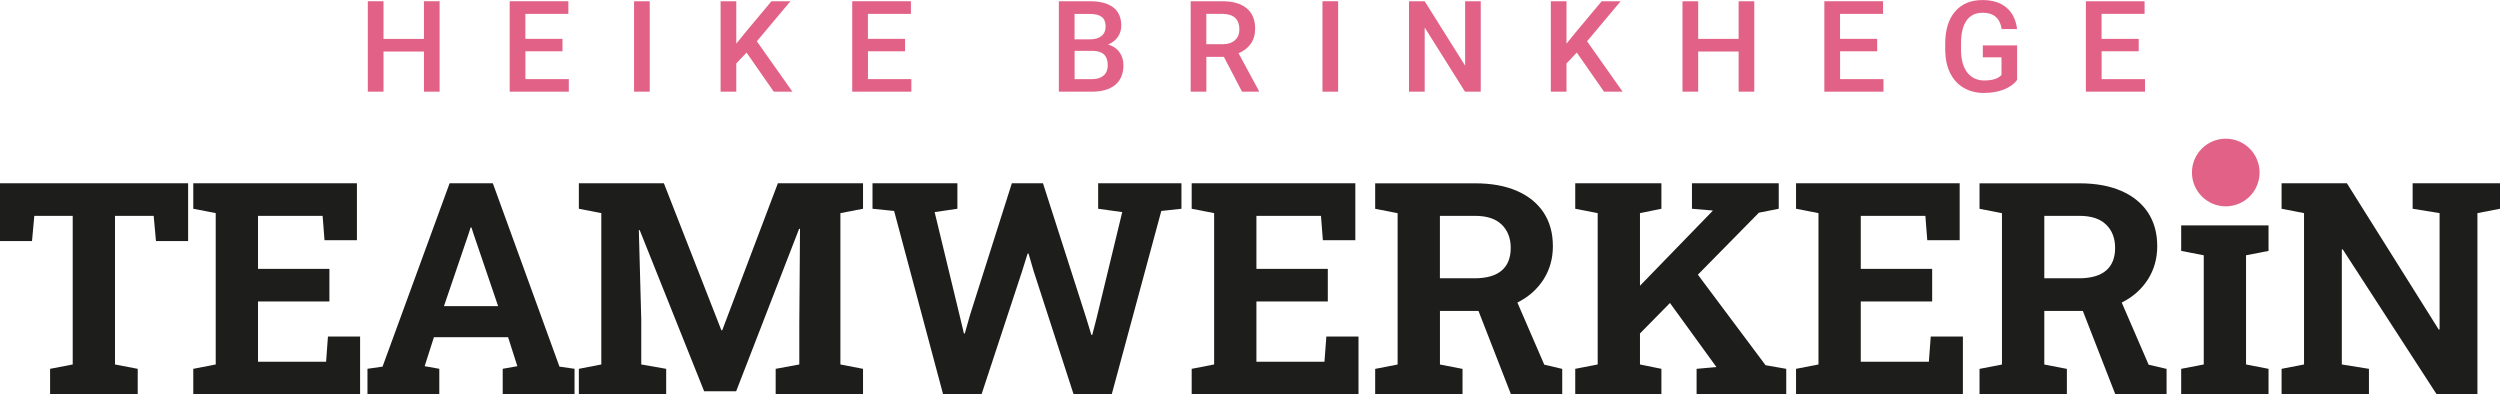 <svg xmlns="http://www.w3.org/2000/svg" id="Ebene_1" viewBox="0 0 566.93 89.38"><defs><style>      .cls-1 {        fill: #e26287;      }      .cls-2 {        fill: #1d1d1b;      }    </style></defs><g><polygon class="cls-2" points="0 54.67 7.26 54.67 7.78 48.95 16.49 48.95 16.49 82.65 11.36 83.64 11.36 89.38 31.23 89.38 31.23 83.64 26.08 82.65 26.08 48.95 34.85 48.95 35.37 54.67 42.66 54.67 42.66 41.56 0 41.56 0 54.67"></polygon><polygon class="cls-2" points="73.95 82.03 58.51 82.03 58.51 68.37 74.7 68.37 74.7 60.97 58.51 60.97 58.51 48.95 73.16 48.95 73.59 54.47 80.94 54.47 80.94 41.56 43.83 41.56 43.83 47.34 48.92 48.33 48.92 82.65 43.83 83.64 43.83 89.38 81.66 89.38 81.66 76.31 74.37 76.31 73.95 82.03"></polygon><path class="cls-2" d="M111.78,41.56h-9.82l-15.21,41.58-3.42.49v5.75h16.29v-5.75l-3.32-.59,2.1-6.57h16.82l2.1,6.57-3.32.59v5.75h16.29v-5.75l-3.42-.49-15.11-41.58ZM100.68,69.42l5.55-16.29.49-1.54h.2l.46,1.44,5.58,16.39h-12.28Z"></path><polygon class="cls-2" points="163.78 74.9 163.59 74.9 150.55 41.56 136.36 41.56 131.27 41.56 131.27 47.34 136.36 48.33 136.36 82.65 131.27 83.64 131.27 89.38 151.07 89.38 151.07 83.64 145.42 82.65 145.42 72.5 144.87 52.21 145.06 52.17 159.68 88.73 166.94 88.73 181.22 51.88 181.42 51.91 181.26 73.49 181.26 82.65 175.9 83.64 175.9 89.38 195.71 89.38 195.71 83.64 190.58 82.65 190.58 48.33 195.71 47.34 195.71 41.56 176.4 41.56 163.78 74.9"></polygon><polygon class="cls-2" points="249.03 47.34 254.49 48.1 248.67 72.17 247.69 75.95 247.49 75.95 246.34 72.17 236.52 41.56 229.46 41.56 220 71.35 218.79 75.62 218.59 75.62 217.57 71.35 211.95 48.1 217.11 47.34 217.11 41.56 197.86 41.56 197.86 47.34 202.76 47.84 213.86 89.38 222.6 89.38 231.76 61.57 233.04 57.49 233.24 57.49 234.39 61.44 243.45 89.38 252.12 89.38 263.35 47.84 267.92 47.34 267.92 41.56 249.03 41.56 249.03 47.34"></polygon><polygon class="cls-2" points="300.35 82.03 284.92 82.03 284.92 68.37 301.11 68.37 301.11 60.97 284.92 60.97 284.92 48.95 299.56 48.95 299.99 54.47 307.35 54.47 307.35 41.56 270.24 41.56 270.24 47.34 275.33 48.33 275.33 82.65 270.24 83.64 270.24 89.38 308.07 89.38 308.07 76.31 300.78 76.31 300.35 82.03"></polygon><path class="cls-2" d="M344.09,68.61s.08-.03.11-.05c2.5-1.27,4.44-3.01,5.85-5.22,1.4-2.21,2.1-4.72,2.1-7.52,0-2.98-.71-5.53-2.12-7.65-1.41-2.12-3.43-3.75-6.06-4.89-2.63-1.14-5.78-1.71-9.46-1.71h-22.66v5.78l5.09.99v34.32l-5.09.99v5.75h19.81v-5.75l-5.12-.99v-12.15h8.74l7.36,18.89h11.63v-5.75l-4.07-.95-6.09-14.07ZM326.53,63.11v-14.16h7.98c2.67,0,4.69.66,6.04,1.99,1.36,1.32,2.04,3.09,2.04,5.3s-.68,3.94-2.05,5.11c-1.37,1.17-3.43,1.76-6.19,1.76h-7.82Z"></path><polygon class="cls-2" points="385.03 62.29 398.87 48.23 403.37 47.34 403.37 41.56 383.69 41.56 383.69 47.34 388.42 47.74 388.36 47.84 371.9 64.8 371.9 48.33 376.76 47.34 376.76 41.56 357.22 41.56 357.22 47.34 362.31 48.33 362.31 82.65 357.22 83.64 357.22 89.38 376.76 89.38 376.76 83.64 371.9 82.65 371.9 75.62 378.7 68.71 389.24 83.24 389.21 83.24 384.74 83.64 384.74 89.38 405.07 89.38 405.07 83.64 400.38 82.82 385.03 62.29"></polygon><polygon class="cls-2" points="437.41 82.03 421.97 82.03 421.97 68.37 438.16 68.37 438.16 60.97 421.97 60.97 421.97 48.95 436.62 48.95 437.05 54.47 444.4 54.47 444.4 41.56 407.29 41.56 407.29 47.34 412.38 48.33 412.38 82.65 407.29 83.64 407.29 89.38 445.13 89.38 445.13 76.31 437.84 76.31 437.41 82.03"></polygon><path class="cls-2" d="M481.14,68.61s.08-.03.11-.05c2.5-1.27,4.44-3.01,5.85-5.22,1.4-2.21,2.1-4.72,2.1-7.52,0-2.98-.71-5.53-2.12-7.65-1.41-2.12-3.43-3.75-6.06-4.89-2.63-1.14-5.78-1.71-9.46-1.71h-22.66v5.78l5.09.99v34.32l-5.09.99v5.75h19.81v-5.75l-5.12-.99v-12.15h8.74l7.36,18.89h11.63v-5.75l-4.07-.95-6.09-14.07ZM463.59,63.11v-14.16h7.98c2.67,0,4.69.66,6.04,1.99,1.36,1.32,2.04,3.09,2.04,5.3s-.68,3.94-2.05,5.11c-1.37,1.17-3.43,1.76-6.19,1.76h-7.82Z"></path><polygon class="cls-2" points="494.63 56.9 499.75 57.89 499.75 82.65 494.63 83.64 494.63 89.38 514.44 89.38 514.44 83.64 509.34 82.65 509.34 57.89 514.44 56.9 514.44 51.12 494.63 51.12 494.63 56.9"></polygon><polygon class="cls-2" points="561.81 41.56 547.12 41.56 547.12 47.34 553.23 48.33 553.23 74.7 553.04 74.74 532.21 41.56 522.49 41.56 517.4 41.56 517.4 47.34 522.49 48.33 522.49 82.65 517.4 83.64 517.4 89.38 537.21 89.38 537.21 83.64 531.06 82.65 531.06 56.57 531.26 56.54 552.54 89.38 561.81 89.38 561.81 48.33 566.93 47.34 566.93 41.56 561.81 41.56"></polygon></g><circle class="cls-1" cx="504.74" cy="39.12" r="7.67"></circle><g><path class="cls-1" d="M99.69,20.79h-3.55v-9.1h-9.17v9.1h-3.56V.28h3.56v8.54h9.17V.28h3.55v20.51Z"></path><path class="cls-1" d="M127.57,11.63h-8.42v6.31h9.84v2.85h-13.41V.28h13.31v2.87h-9.75v5.66h8.42v2.82Z"></path><path class="cls-1" d="M147.34,20.79h-3.55V.28h3.55v20.51Z"></path><path class="cls-1" d="M169.29,11.93l-2.32,2.46v6.39h-3.56V.28h3.56v9.62l1.97-2.44,6-7.18h4.31l-7.62,9.08,8.06,11.42h-4.23l-6.17-8.86Z"></path><path class="cls-1" d="M205.25,11.63h-8.42v6.31h9.84v2.85h-13.41V.28h13.31v2.87h-9.75v5.66h8.42v2.82Z"></path><path class="cls-1" d="M240.12,20.79V.28h7.03c2.32,0,4.08.46,5.3,1.39,1.21.93,1.82,2.31,1.82,4.15,0,.94-.25,1.78-.76,2.54-.51.75-1.25,1.33-2.23,1.75,1.11.3,1.96.87,2.57,1.7.61.83.91,1.83.91,2.99,0,1.92-.62,3.4-1.85,4.44-1.23,1.03-3,1.55-5.3,1.55h-7.48ZM243.69,8.92h3.49c1.11,0,1.97-.25,2.6-.75.62-.5.94-1.21.94-2.13,0-1.01-.29-1.75-.87-2.2-.58-.45-1.48-.68-2.7-.68h-3.47v5.76ZM243.69,11.54v6.41h3.96c1.12,0,1.99-.28,2.62-.83.63-.55.94-1.32.94-2.31,0-2.13-1.09-3.22-3.27-3.27h-4.25Z"></path><path class="cls-1" d="M277.54,12.9h-3.97v7.89h-3.56V.28h7.21c2.37,0,4.19.53,5.48,1.59,1.29,1.06,1.93,2.6,1.93,4.61,0,1.37-.33,2.52-.99,3.45s-1.58,1.64-2.77,2.14l4.61,8.54v.18h-3.82l-4.11-7.89ZM273.57,10.03h3.66c1.2,0,2.14-.3,2.82-.91.68-.61,1.01-1.43,1.01-2.49s-.31-1.95-.94-2.55-1.56-.91-2.8-.93h-3.76v6.87Z"></path><path class="cls-1" d="M303.45,20.79h-3.55V.28h3.55v20.51Z"></path><path class="cls-1" d="M335.78,20.79h-3.56l-9.14-14.55v14.55h-3.56V.28h3.56l9.17,14.61V.28h3.54v20.51Z"></path><path class="cls-1" d="M357.56,11.93l-2.32,2.46v6.39h-3.56V.28h3.56v9.62l1.97-2.44,6-7.18h4.31l-7.62,9.08,8.06,11.42h-4.22l-6.17-8.86Z"></path><path class="cls-1" d="M397.82,20.79h-3.55v-9.1h-9.17v9.1h-3.56V.28h3.56v8.54h9.17V.28h3.55v20.51Z"></path><path class="cls-1" d="M425.7,11.63h-8.42v6.31h9.84v2.85h-13.41V.28h13.31v2.87h-9.75v5.66h8.42v2.82Z"></path><path class="cls-1" d="M457.42,18.13c-.74.97-1.77,1.7-3.08,2.2s-2.81.75-4.48.75-3.24-.39-4.56-1.17c-1.32-.78-2.34-1.89-3.06-3.35-.72-1.45-1.09-3.14-1.12-5.08v-1.6c0-3.1.74-5.52,2.23-7.26s3.55-2.61,6.21-2.61c2.28,0,4.09.57,5.44,1.7,1.34,1.13,2.15,2.76,2.42,4.88h-3.49c-.39-2.47-1.83-3.7-4.3-3.7-1.6,0-2.81.58-3.64,1.72s-1.26,2.84-1.29,5.06v1.58c0,2.21.47,3.93,1.4,5.16.93,1.22,2.23,1.84,3.89,1.84,1.82,0,3.12-.41,3.89-1.24v-4.01h-4.23v-2.7h7.77v7.86Z"></path><path class="cls-1" d="M485.01,11.63h-8.42v6.31h9.84v2.85h-13.41V.28h13.31v2.87h-9.75v5.66h8.42v2.82Z"></path></g></svg>